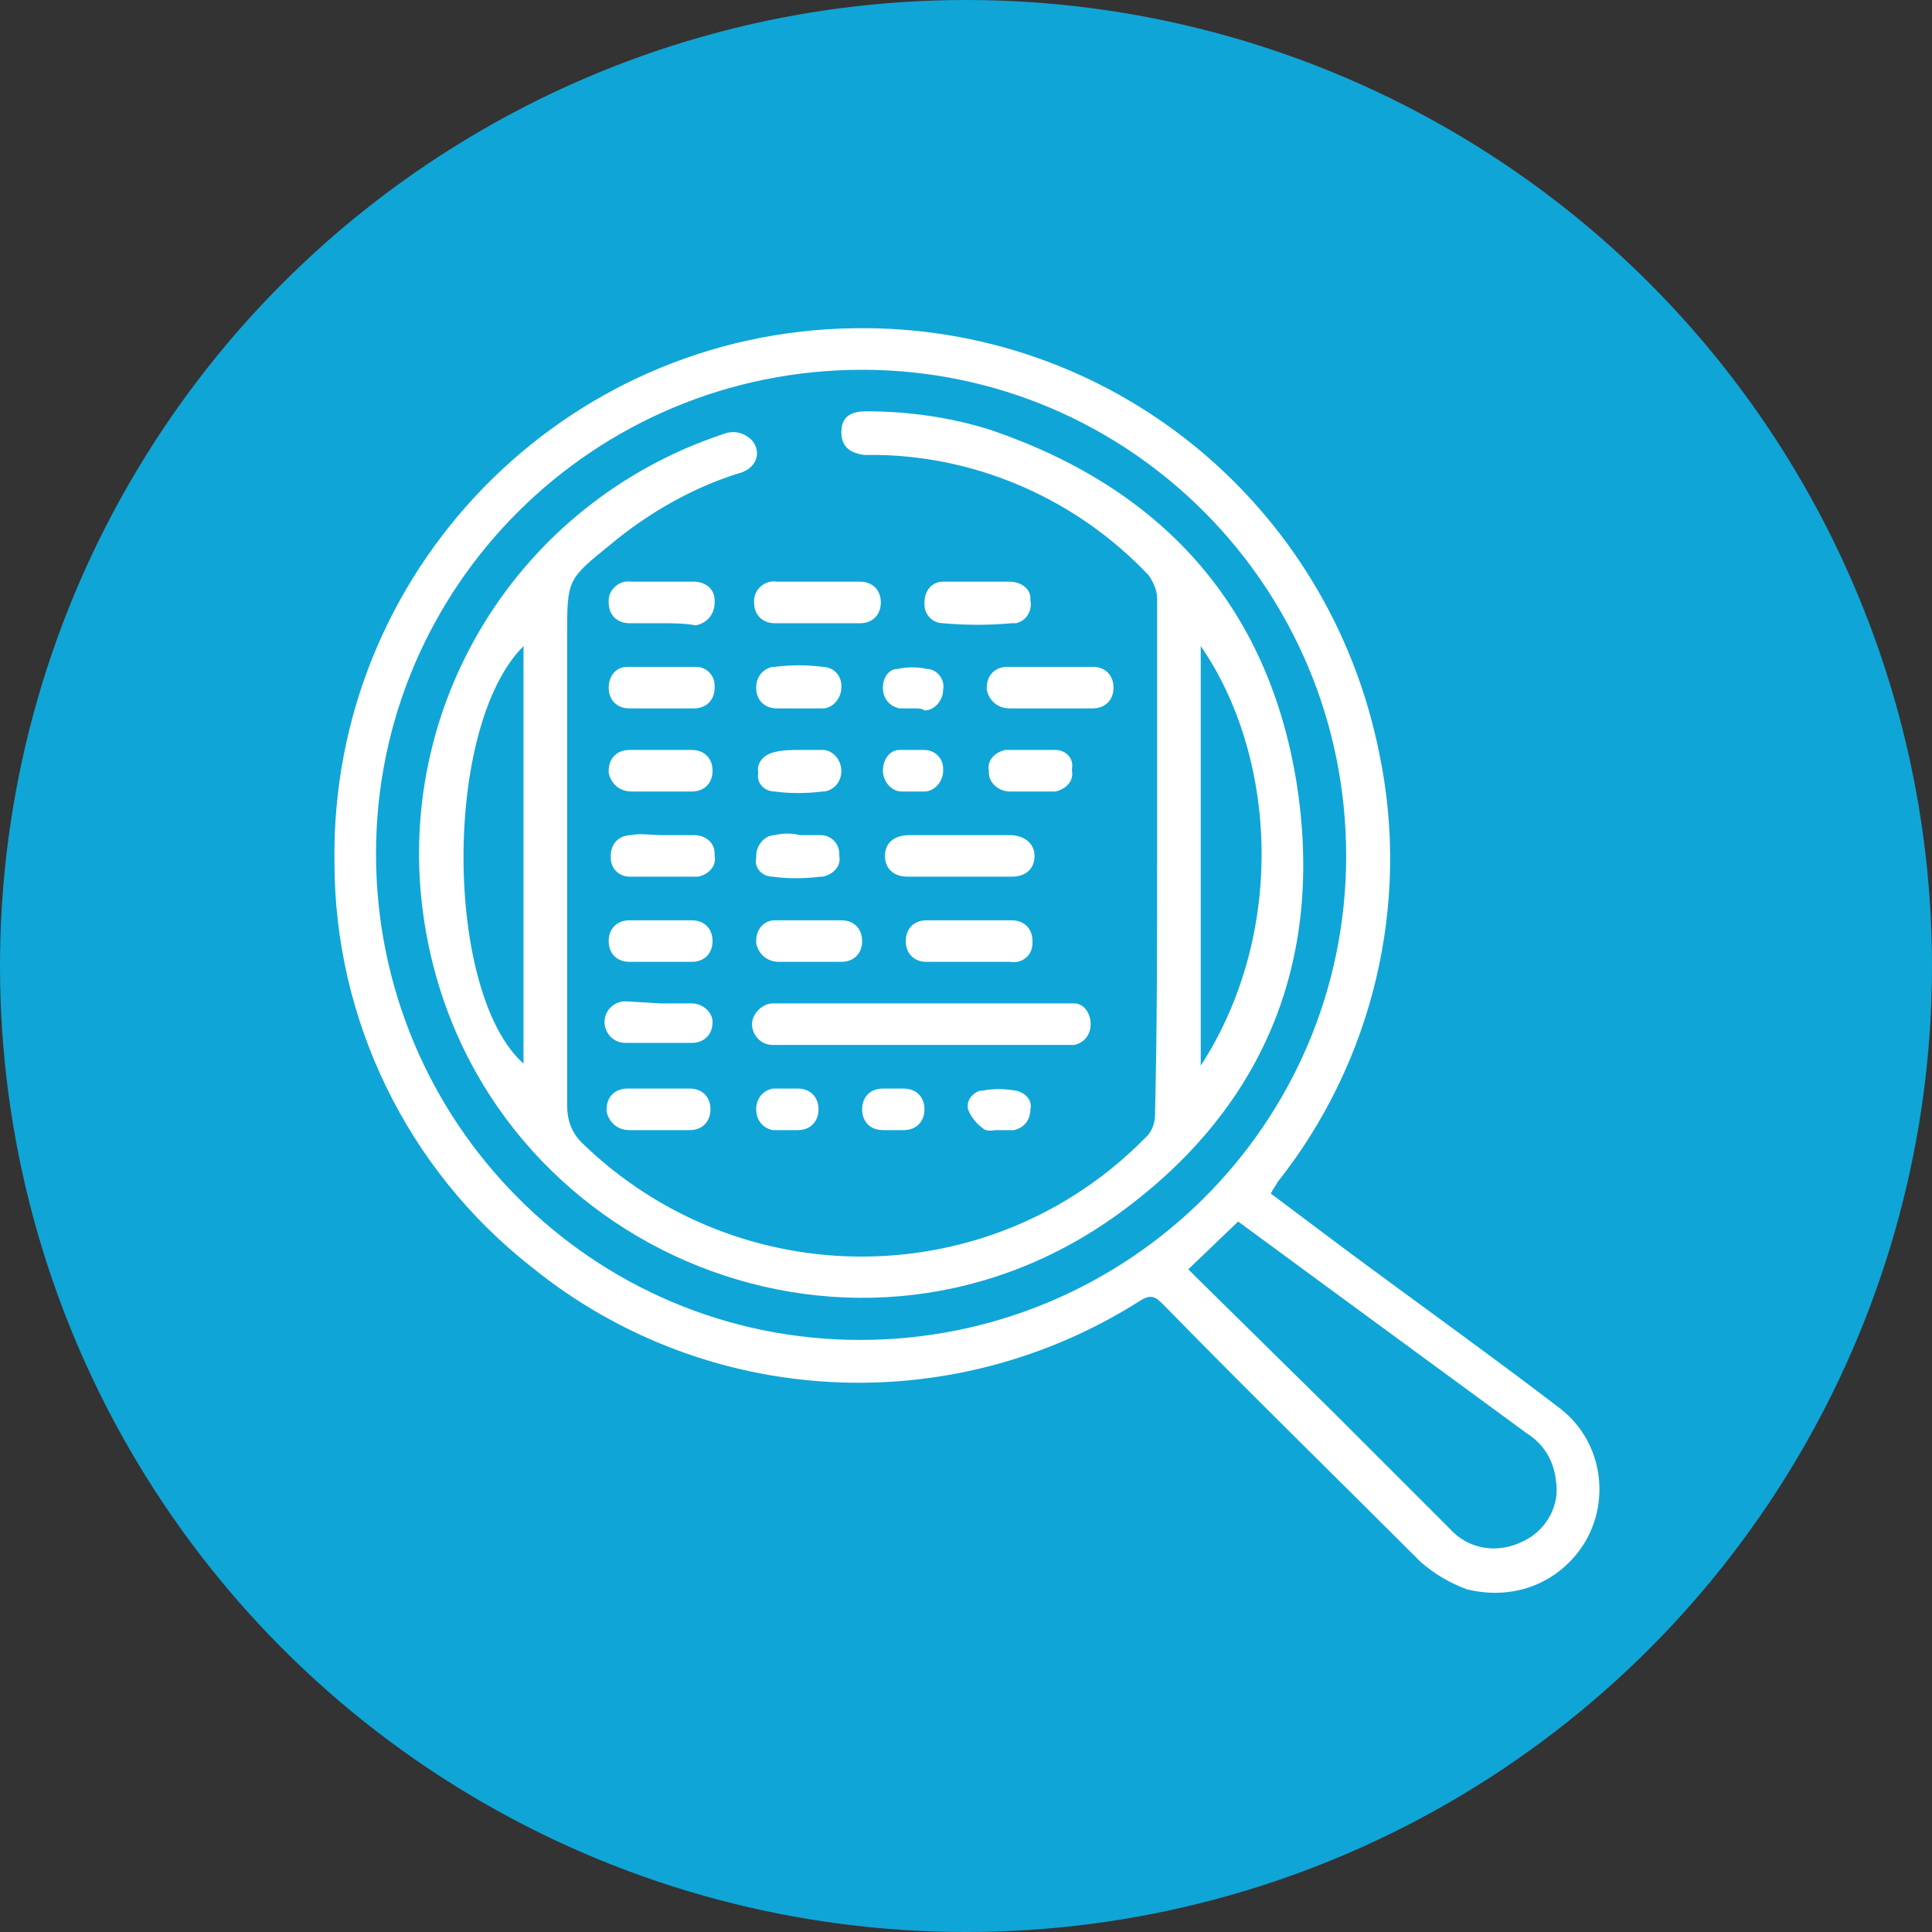 <?xml version="1.0" encoding="utf-8"?>
<!-- Generator: Adobe Illustrator 24.1.0, SVG Export Plug-In . SVG Version: 6.00 Build 0)  -->
<svg version="1.1" id="Capa_1" xmlns="http://www.w3.org/2000/svg" xmlns:xlink="http://www.w3.org/1999/xlink" x="0px" y="0px"
	 viewBox="0 0 93 93" style="enable-background:new 0 0 93 93;" xml:space="preserve">
<rect x="0" y="0" width="93" height="93" fill="#333333" stroke="none"/>
<style type="text/css">
	.st0{fill:#10A5D7;}
	.st1{fill:#FFFFFF;}
</style>
<g id="Capa_2_1_">
	<g id="Capa_1-2">
		<circle class="st0" cx="46.5" cy="46.5" r="46.5"/>
		<path class="st1" d="M61.1,57.4l3.6,2.7c3.5,2.6,7,5.1,10.4,7.7c2.2,1.7,2.5,4.9,0.8,7c-1.3,1.6-3.3,2.2-5.3,1.7
			c-0.8-0.3-1.5-0.7-2.2-1.3C64.3,71.1,60.1,67,56,62.8c-0.4-0.4-0.6-0.5-1.1-0.2C45.8,68.4,34,67.8,25.6,61
			c-6-4.7-9.5-11.9-9.5-19.5c-0.2-14,11-25.5,25-25.7c12.3-0.2,22.9,8.4,25.3,20.5c1.5,7.2-0.3,14.8-4.9,20.6
			c-0.1,0.2-0.2,0.3-0.3,0.5S61.1,57.3,61.1,57.4z M41.5,17.8c-12.9,0-23.4,10.4-23.4,23.3s10.4,23.4,23.3,23.4s23.4-10.4,23.4-23.3
			c0,0,0,0,0,0C64.8,28.3,54.4,17.8,41.5,17.8z M57.2,61.1l0.4,0.4l6.6,6.5l5.6,5.6c0.9,1,2.3,1.2,3.5,0.6c1.1-0.5,1.8-1.7,1.6-2.9
			c-0.1-1-0.6-1.8-1.4-2.3c-3-2.2-6-4.4-9-6.6l-4.9-3.6L57.2,61.1z"/>
		<path class="st1" d="M55.7,41.2c0-4.1,0-8.3,0-12.4c0-0.4-0.2-0.8-0.4-1.1c-3.4-3.6-8.1-5.7-13-5.8c-0.2,0-0.5,0-0.7,0
			c-0.7-0.1-1.1-0.4-1.1-1.1s0.4-1,1.2-1c2.1,0,4.1,0.3,6,0.9c8.2,2.8,13.3,8.4,14.7,16.9c1.4,8.7-1.6,15.9-8.8,21
			c-12.9,9.1-30.9,1.3-33.2-14.4C18.9,34,24.9,24.2,34.8,20.9c0.5-0.2,1-0.1,1.4,0.3c0.5,0.6,0.2,1.4-0.7,1.6
			c-2.2,0.7-4.3,1.9-6.1,3.4c-2.1,1.7-2.1,1.7-2.1,4.4c0,7.5,0,15.1,0,22.6c0,0.7,0.2,1.3,0.7,1.8c7.6,7.4,19.7,7.3,27.1-0.2
			c0,0,0.1-0.1,0.1-0.1c0.3-0.3,0.4-0.7,0.4-1.1C55.7,49.4,55.7,45.3,55.7,41.2z M25.2,31.1c-3.9,3.9-3.8,16.7,0,20.1V31.1z
			 M57.8,31.1v20.2C62,44.8,61.4,36.3,57.8,31.1L57.8,31.1z"/>
		<path class="st1" d="M44.5,50.3H38c-0.3,0-0.5,0-0.8,0c-0.6,0-1-0.5-1-1s0.5-1,1-1c0.2,0,0.3,0,0.5,0h13.5c0.2,0,0.3,0,0.5,0
			c0.5,0,0.8,0.5,0.8,1c0,0.5-0.3,0.9-0.8,1c-0.2,0-0.5,0-0.8,0L44.5,50.3z"/>
		<path class="st1" d="M46,42.2c-0.8,0-1.6,0-2.3,0s-1.1-0.4-1.1-1s0.4-1,1.2-1h4.8c0.7,0,1.2,0.4,1.2,1s-0.4,1-1.1,1
			S46.8,42.2,46,42.2z"/>
		<path class="st1" d="M50.5,34.1c-0.7,0-1.3,0-1.9,0c-0.6,0-1-0.4-1.1-0.9c0,0,0,0,0-0.1c0-0.6,0.4-1,1-1c1.3,0,2.7,0,4.1,0
			c0.6,0,1,0.4,1,1s-0.4,1-1,1C51.9,34.1,51.2,34.1,50.5,34.1z"/>
		<path class="st1" d="M46.6,46.3c-0.7,0-1.3,0-2,0c-0.6,0-1-0.4-1-1s0.4-1,1-1c1.3,0,2.7,0,4.1,0c0.6,0,1,0.4,1,1c0,0,0,0.1,0,0.1
			c0,0.6-0.5,1-1.1,0.9c0,0,0,0,0,0C47.9,46.3,47.2,46.3,46.6,46.3z"/>
		<path class="st1" d="M39.5,28c0.6,0,1.3,0,1.9,0c0.6,0,1,0.4,1,1s-0.4,1-1,1c-1.4,0-2.7,0-4.1,0c-0.6,0-1-0.4-1-1c0,0,0-0.1,0-0.1
			c0-0.5,0.5-1,1.1-0.9C38.1,28,38.8,28,39.5,28z"/>
		<path class="st1" d="M39,46.3c-0.5,0-1,0-1.5,0c-0.6,0-1-0.4-1.1-0.9c0,0,0,0,0-0.1c0-0.6,0.4-1,0.9-1c0,0,0,0,0.1,0
			c1,0,2.1,0,3.1,0c0.6,0,1,0.4,1,1s-0.4,1-1,1C39.9,46.3,39.5,46.3,39,46.3z"/>
		<path class="st1" d="M31.8,46.3c-0.5,0-1,0-1.5,0c-0.6,0-1-0.4-1-1s0.4-1,1-1c1,0,2,0,3,0c0.6,0,1,0.4,1,1s-0.4,1-1,1H31.8z"/>
		<path class="st1" d="M31.8,30c-0.5,0-1,0-1.5,0c-0.6,0-1-0.4-1-1c0,0,0,0,0-0.1c0-0.5,0.5-1,1.1-0.9c1,0,2,0,3,0
			c0.5,0,1,0.3,1,0.9c0,0,0,0,0,0.1c0,0.6-0.4,1-0.9,1.1c0,0,0,0,0,0C32.9,30,32.4,30,31.8,30z"/>
		<path class="st1" d="M31.8,34.1c-0.5,0-1,0-1.5,0c-0.6,0-1-0.4-1-1c0-0.5,0.3-1,0.9-1c0,0,0.1,0,0.1,0c1,0,2.1,0,3.2,0
			c0.5,0,0.9,0.4,0.9,0.9c0,0,0,0,0,0.1c0,0.6-0.4,1-1,1C32.8,34.1,32.3,34.1,31.8,34.1z"/>
		<path class="st1" d="M47.1,28c0.5,0,1,0,1.5,0c0.5,0,1,0.3,1,0.8c0,0,0,0,0,0.1c0.1,0.5-0.2,1-0.7,1.1c-0.1,0-0.1,0-0.2,0
			c-1.1,0.1-2.2,0.1-3.3,0c-0.5,0-0.9-0.4-0.9-0.9c0,0,0,0,0-0.1c0-0.5,0.3-1,0.9-1c0,0,0.1,0,0.1,0C46,28,46.6,28,47.1,28z"/>
		<path class="st1" d="M31.8,54.4c-0.5,0-1,0-1.5,0c-0.6,0-1-0.4-1.1-0.9c0,0,0,0,0-0.1c0-0.6,0.4-1,1-1c1,0,2,0,3,0
			c0.6,0,1,0.4,1,1s-0.4,1-1,1C32.8,54.4,32.3,54.4,31.8,54.4z"/>
		<path class="st1" d="M31.9,40.2c0.5,0,1,0,1.5,0c0.5,0,1,0.3,1,0.9c0,0,0,0.1,0,0.1c0.1,0.5-0.3,0.9-0.8,1c0,0-0.1,0-0.1,0
			c-1.1,0-2.2,0-3.2,0c-0.5,0-0.9-0.4-0.9-0.9c0,0,0-0.1,0-0.1c0-0.6,0.4-1,1-1C30.8,40.1,31.3,40.2,31.9,40.2z"/>
		<path class="st1" d="M31.8,38.1c-0.5,0-1,0-1.4,0c-0.6,0-1-0.4-1.1-0.9c0,0,0,0,0-0.1c0-0.6,0.4-1,1-1c1,0,2,0,3,0
			c0.6,0,1,0.4,1,1s-0.4,1-1,1H31.8z"/>
		<path class="st1" d="M31.8,48.3h1.5c0.5,0,1,0.4,1,0.9c0,0.6-0.4,1-1,1c-1,0-2.1,0-3.2,0c-0.6,0-1-0.5-1-1c0-0.6,0.5-1,1-1
			L31.8,48.3z"/>
		<path class="st1" d="M38.4,34.1c-0.3,0-0.7,0-1,0c-0.6,0-1-0.4-1-1c0-0.5,0.3-0.9,0.8-1c0,0,0,0,0.1,0c0.8-0.1,1.5-0.1,2.3,0
			c0.5,0,0.9,0.4,0.9,0.9c0,0,0,0.1,0,0.1c0,0.5-0.4,1-0.9,1C39.1,34.1,38.8,34.1,38.4,34.1z"/>
		<path class="st1" d="M38.5,40.2c0.3,0,0.7,0,1,0c0.5,0,0.9,0.4,0.9,0.9c0,0,0,0,0,0.1c0.1,0.5-0.3,0.9-0.8,1c0,0-0.1,0-0.1,0
			c-0.8,0.1-1.6,0.1-2.3,0c-0.5,0-0.9-0.4-0.8-0.9c0,0,0-0.1,0-0.1c0-0.5,0.4-1,0.9-1c0,0,0,0,0,0C37.7,40.1,38.1,40.1,38.5,40.2
			L38.5,40.2z"/>
		<path class="st1" d="M38.5,36.1c0.4,0,0.7,0,1.1,0c0.5,0,0.9,0.5,0.9,1c0,0.5-0.3,0.9-0.8,1c0,0,0,0-0.1,0c-0.8,0.1-1.6,0.1-2.3,0
			c-0.5,0-0.9-0.4-0.8-0.9c0,0,0,0,0,0c-0.1-0.5,0.3-0.9,0.8-1c0,0,0,0,0,0C37.7,36.1,38.1,36.1,38.5,36.1L38.5,36.1z"/>
		<path class="st1" d="M49.6,38.1c-0.3,0-0.7,0-1,0c-0.5,0-1-0.4-1-0.9c0,0,0-0.1,0-0.1c-0.1-0.5,0.3-0.9,0.8-1c0,0,0.1,0,0.1,0
			c0.8,0,1.5,0,2.3,0c0.5,0,0.9,0.4,0.8,0.9c0,0,0,0.1,0,0.1c0.1,0.5-0.3,0.9-0.8,1c0,0-0.1,0-0.1,0C50.3,38.1,49.9,38.1,49.6,38.1
			L49.6,38.1z"/>
		<path class="st1" d="M43,54.4c-0.2,0-0.3,0-0.5,0c-0.6,0-1-0.4-1-1s0.4-1,1-1c0.3,0,0.6,0,1,0c0.6,0,1,0.4,1,1s-0.4,1-1,1
			C43.3,54.4,43.2,54.4,43,54.4z"/>
		<path class="st1" d="M37.9,54.4c-0.2,0-0.5,0-0.7,0c-0.5-0.1-0.8-0.5-0.8-1c0-0.5,0.3-0.9,0.8-1c0.4,0,0.8,0,1.2,0
			c0.6,0,1,0.4,1,1c0,0.6-0.4,1-1,1c0,0,0,0-0.1,0H37.9z"/>
		<path class="st1" d="M44,34.1c-0.2,0-0.5,0-0.7,0c-0.5-0.1-0.8-0.5-0.8-1c0-0.5,0.3-0.9,0.7-0.9c0.5-0.1,1-0.1,1.4,0
			c0.5,0,0.9,0.5,0.8,1c0,0,0,0,0,0c0,0.5-0.4,1-0.9,1C44.4,34.1,44.2,34.1,44,34.1L44,34.1z"/>
		<path class="st1" d="M48,54.4c-0.2,0-0.5,0.1-0.7-0.1c-0.3-0.2-0.6-0.6-0.7-0.9c-0.1-0.4,0.2-0.8,0.6-0.9c0,0,0.1,0,0.1,0
			c0.5-0.1,1-0.1,1.6,0c0.5,0.1,0.8,0.5,0.7,0.9c0,0.5-0.3,0.9-0.8,1C48.5,54.4,48.3,54.4,48,54.4z"/>
		<path class="st1" d="M44,38.1c-0.2,0-0.4,0-0.6,0c-0.5,0-0.9-0.5-0.9-1c0,0,0,0,0,0c0-0.5,0.3-1,0.8-1c0,0,0,0,0,0
			c0.4,0,0.8,0,1.2,0c0.5,0,0.9,0.4,0.9,0.9c0,0,0,0,0,0.1c0,0.5-0.4,1-0.9,1c0,0-0.1,0-0.1,0C44.3,38.1,44.1,38.1,44,38.1L44,38.1z
			"/>
	</g>
</g>
</svg>
